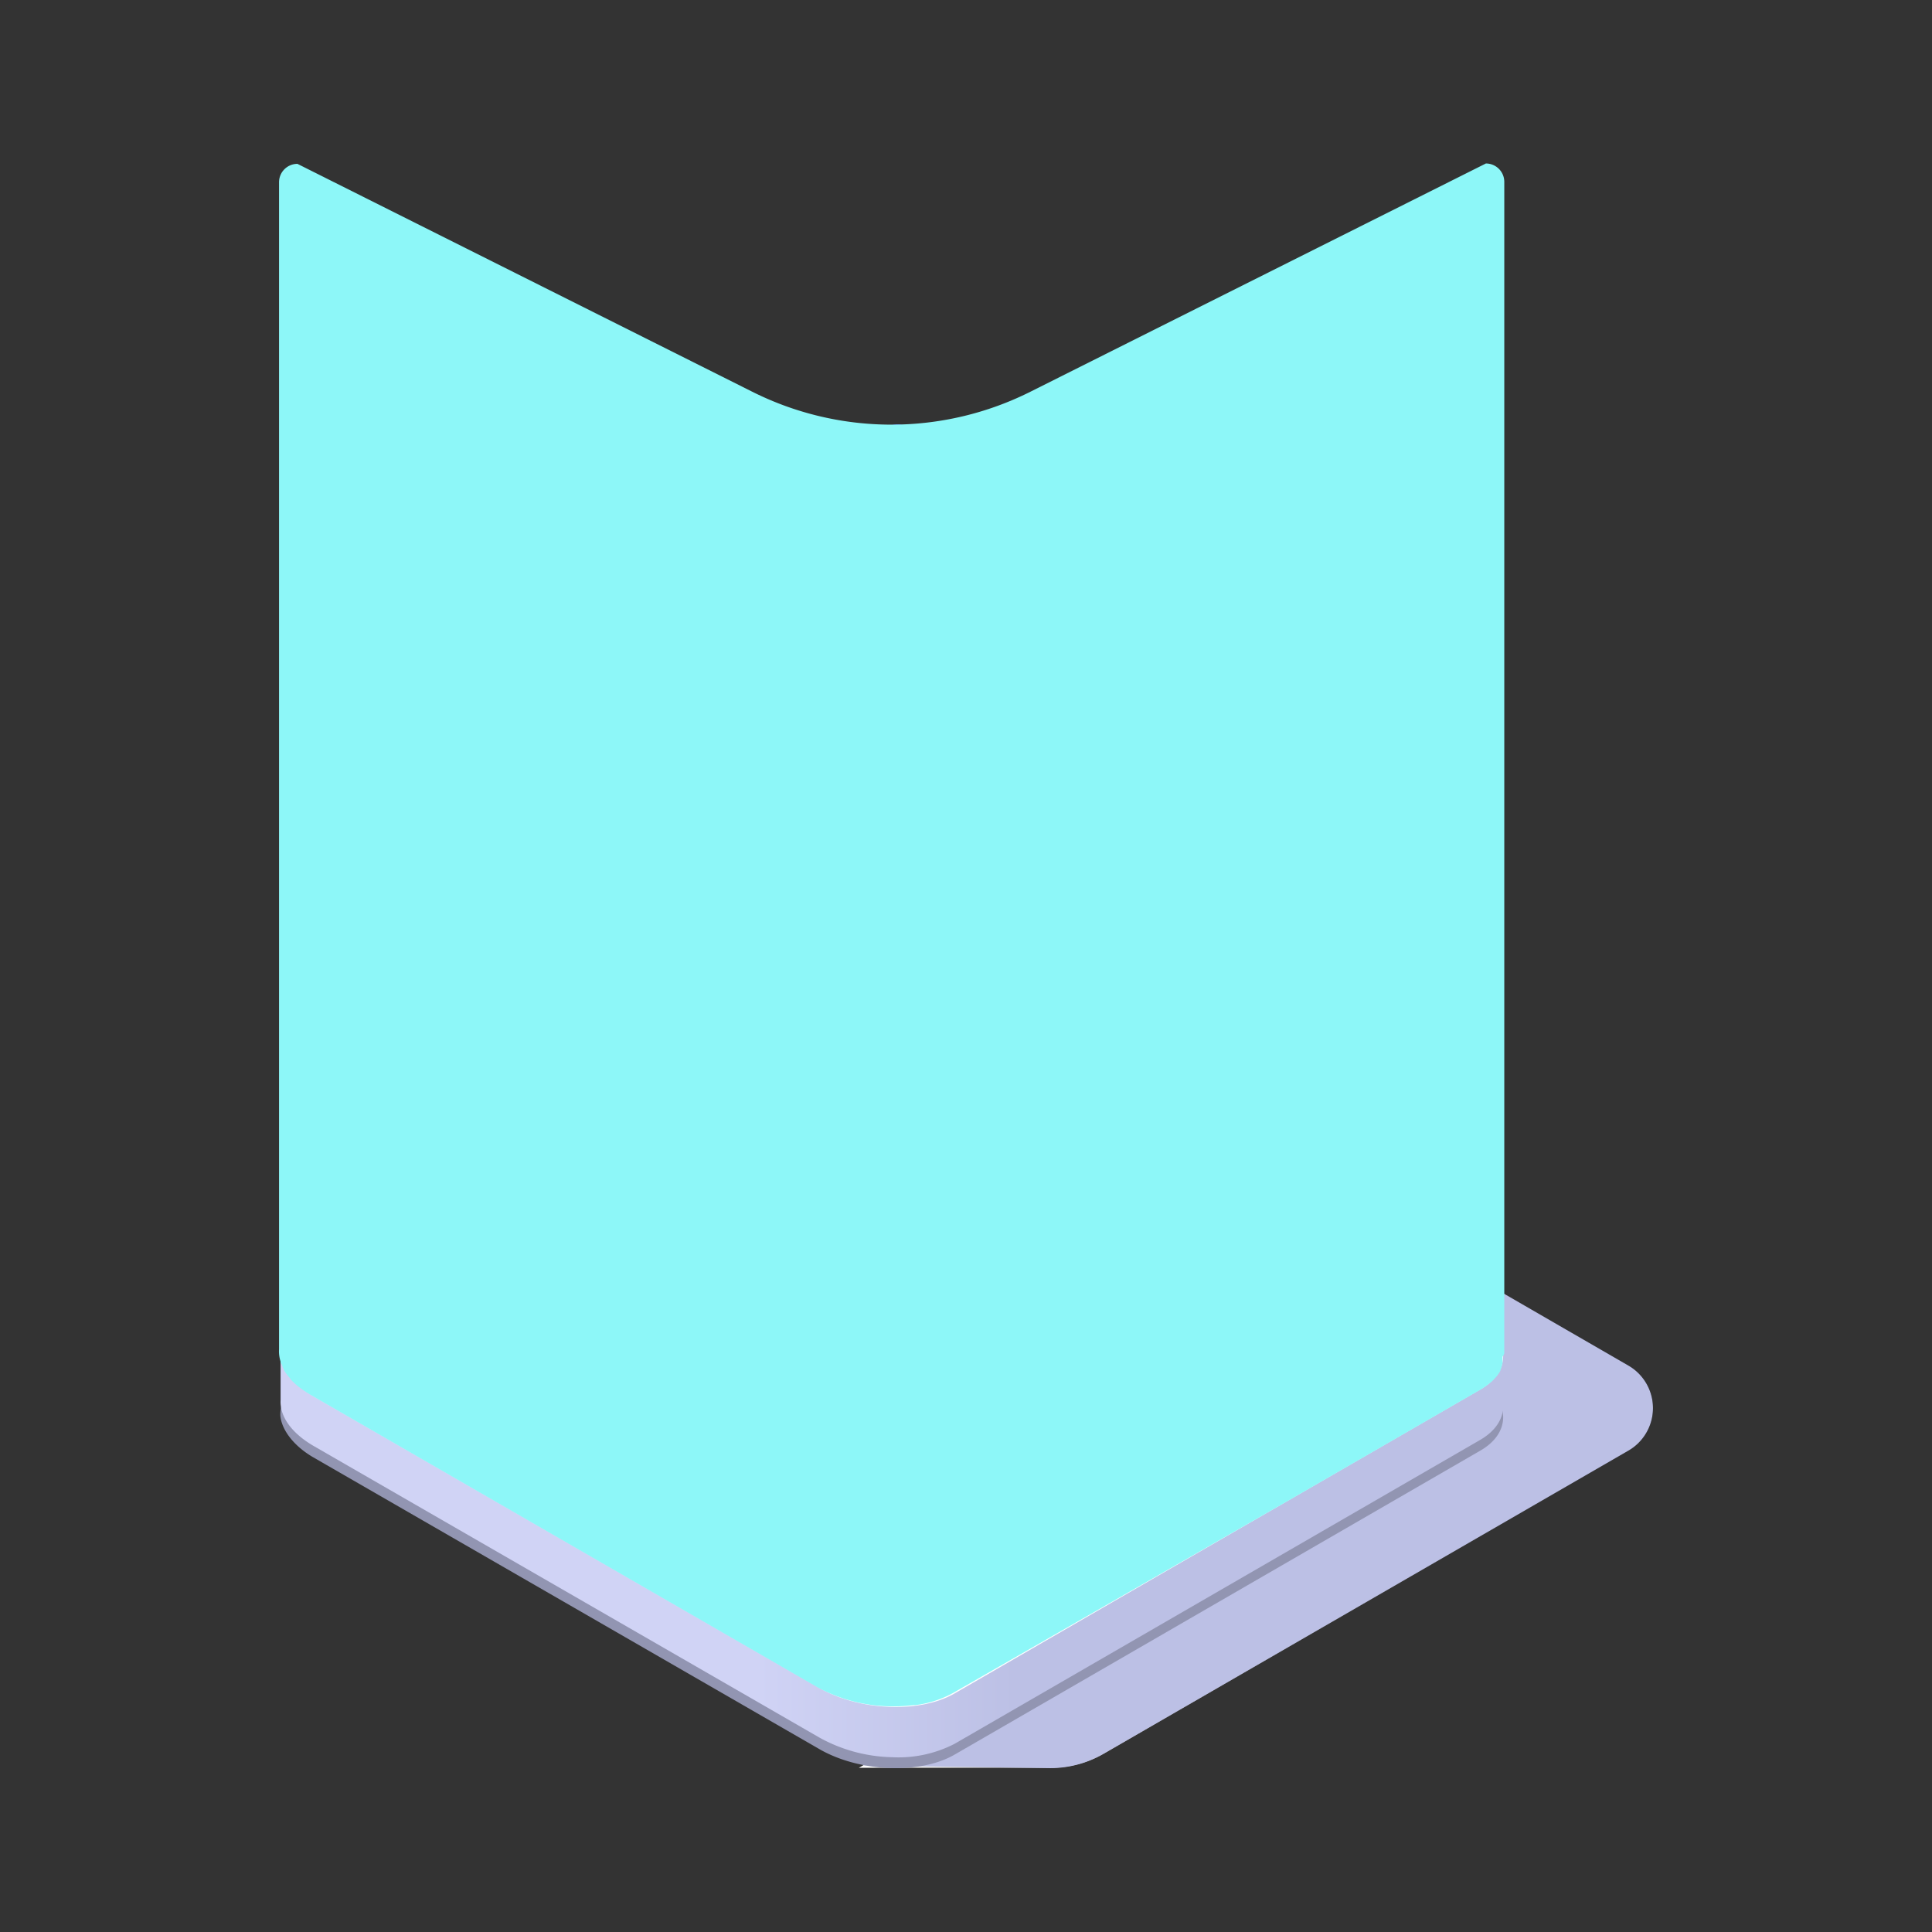 <?xml version="1.0" encoding="UTF-8"?> <svg xmlns="http://www.w3.org/2000/svg" xmlns:xlink="http://www.w3.org/1999/xlink" id="Слой_1" data-name="Слой 1" viewBox="0 0 210 210"><rect x="0" y="0" width="210" height="210" fill="#333333" stroke="none"/> <defs> <style>.cls-1{fill:url(#Безымянный_градиент_2);}.cls-2{fill:url(#Безымянный_градиент);}.cls-3{fill:url(#Безымянный_градиент_3);}.cls-4{fill:#9295b2;}.cls-5{fill:url(#Безымянный_градиент_4);}.cls-6{fill:#fff;}.cls-7{fill:url(#Безымянный_градиент_5);}.cls-8{opacity:0.2;}.cls-9{fill:#5067ed;}.cls-10{fill:#8df7f8;}.cls-11{mask:url(#mask);}.cls-12{fill:url(#Безымянный_градиент_6);}</style> <linearGradient id="Безымянный_градиент_2" x1="97.93" y1="195.72" x2="97.93" y2="-87.54" gradientTransform="matrix(1, 0, 0, -1, 0, 212)" gradientUnits="userSpaceOnUse"> <stop offset="0"></stop> <stop offset="0.1" stop-color="#050505"></stop> <stop offset="0.23" stop-color="#141414"></stop> <stop offset="0.36" stop-color="#2c2c2c"></stop> <stop offset="0.5" stop-color="#4e4e4e"></stop> <stop offset="0.65" stop-color="#7a7a7a"></stop> <stop offset="0.8" stop-color="#afafaf"></stop> <stop offset="0.96" stop-color="#ededed"></stop> <stop offset="1" stop-color="#fff"></stop> </linearGradient> <linearGradient id="Безымянный_градиент" x1="93.36" y1="58.93" x2="179.67" y2="58.93" gradientTransform="matrix(1, 0, 0, -1, 0, 212)" gradientUnits="userSpaceOnUse"> <stop offset="0" stop-color="#fff"></stop> <stop offset="1"></stop> </linearGradient> <linearGradient id="Безымянный_градиент_3" x1="93.36" y1="58.91" x2="179.67" y2="58.91" gradientTransform="matrix(1, 0, 0, -1, 0, 212)" gradientUnits="userSpaceOnUse"> <stop offset="0" stop-color="#bcc0e5"></stop> <stop offset="1" stop-color="#bcc0e5"></stop> </linearGradient> <linearGradient id="Безымянный_градиент_4" x1="163.83" y1="48.97" x2="30.33" y2="48.97" gradientTransform="matrix(1, 0, 0, -1, 0, 212)" gradientUnits="userSpaceOnUse"> <stop offset="0.4" stop-color="#bcc0e5"></stop> <stop offset="0.61" stop-color="#d0d3f5"></stop> </linearGradient> <linearGradient id="Безымянный_градиент_5" x1="30.46" y1="65.47" x2="163.39" y2="65.47" gradientTransform="matrix(1, 0, 0, -1, 0, 212)" gradientUnits="userSpaceOnUse"> <stop offset="0" stop-color="#f7f8ff"></stop> <stop offset="1" stop-color="#f2f3fa"></stop> </linearGradient> <mask id="mask" x="26.36" y="11.08" width="143.13" height="220.33" maskUnits="userSpaceOnUse"> <g id="mask-3"> <rect class="cls-1" x="26.36" y="11.08" width="143.13" height="220.33"></rect> </g> </mask> <linearGradient id="Безымянный_градиент_6" x1="96.92" y1="26.53" x2="96.92" y2="194.23" gradientTransform="matrix(1, 0, 0, -1, 0, 212)" gradientUnits="userSpaceOnUse"> <stop offset="0" stop-color="#8df7f8"></stop> <stop offset="1" stop-color="#8df7f8"></stop> </linearGradient> </defs> <title>Монтажная область 1</title> <g id="mask-2"> <path class="cls-2" d="M114.18,114H93.36l61.46,35.49a4.16,4.16,0,0,1,0,7.21L93.36,192.15h20.82A11.56,11.56,0,0,0,120,190.6l57-32.92a5.34,5.34,0,0,0,0-9.25l-57-32.92A11.56,11.56,0,0,0,114.18,114Z"></path> </g> <path class="cls-3" d="M114.18,114H93.36l61.46,35.49a4.16,4.16,0,0,1,0,7.21l-61,35.19,20.31.3A11.56,11.56,0,0,0,120,190.6l57-32.92a5.34,5.34,0,0,0,0-9.25l-57-32.92A11.56,11.56,0,0,0,114.18,114Z"></path> <path class="cls-4" d="M163.38,153.83c-.1-1.6-1.32-3.26-3.59-4.58l-55-31.71c-4.35-2.51-10.93-2.78-14.7-.6L33,149.92a4.23,4.23,0,0,0-2.53,3.91c.1,1.46,1.32,3.26,3.59,4.58l55,31.71c4.35,2.51,10.93,2.78,14.7.6l57.07-33C162.64,156.7,163.47,155.29,163.38,153.83Z"></path> <path class="cls-5" d="M163.38,152.64h0v-5.45L141.07,158,104.8,137.11c-4.35-2.51-10.93-2.78-14.7-.6L52.84,158,30.5,147.18v5a3.43,3.43,0,0,0,0,.41c.1,1.6,1.32,3.26,3.59,4.58l55,31.71A17,17,0,0,0,96.94,191h0a13.31,13.31,0,0,0,6.83-1.46l57.07-33C162.64,155.51,163.47,154.1,163.38,152.64Z"></path> <path class="cls-6" d="M163.38,147.18c-.1-1.6-1.32-3.26-3.59-4.58l-55-31.71c-4.35-2.51-10.93-2.78-14.7-.6L33,143.27a4.23,4.23,0,0,0-2.53,3.91c.1,1.46,1.32,3.26,3.59,4.58l55,31.71c4.35,2.51,10.93,2.78,14.7.6l57.07-33C162.64,150.06,163.47,148.65,163.38,147.18Z"></path> <path class="cls-7" d="M163.38,146.53c-.1-1.6-1.32-3.26-3.59-4.58l-55-31.71c-4.35-2.51-10.93-2.78-14.7-.6L33,142.62a4.23,4.23,0,0,0-2.53,3.91c.1,1.46,1.32,3.26,3.59,4.58l55,31.71c4.35,2.51,10.93,2.78,14.7.6l57.07-33C162.64,149.4,163.47,148,163.38,146.53Z"></path> <g class="cls-8"> <path class="cls-6" d="M56.09,146.16a.39.39,0,0,1,0,.75,1.43,1.43,0,0,1-1.29,0,.39.39,0,0,1,0-.75A1.43,1.43,0,0,1,56.09,146.16Z"></path> <path class="cls-6" d="M63,142.16a.39.39,0,0,1,0,.75,1.43,1.43,0,0,1-1.29,0,.39.39,0,0,1,0-.75A1.43,1.43,0,0,1,63,142.16Z"></path> <path class="cls-6" d="M69.92,138.17a.39.39,0,0,1,0,.75,1.43,1.43,0,0,1-1.29,0,.39.39,0,0,1,0-.75A1.43,1.43,0,0,1,69.92,138.17Z"></path> <path class="cls-6" d="M76.84,134.18a.39.39,0,0,1,0,.75,1.43,1.43,0,0,1-1.29,0,.39.39,0,0,1,0-.75A1.43,1.43,0,0,1,76.84,134.18Z"></path> <path class="cls-6" d="M63,150.15a.39.39,0,0,1,0,.75,1.43,1.43,0,0,1-1.29,0,.39.39,0,0,1,0-.75A1.43,1.43,0,0,1,63,150.15Z"></path> <path class="cls-6" d="M69.92,146.16a.39.39,0,0,1,0,.75,1.43,1.43,0,0,1-1.29,0,.39.39,0,0,1,0-.75A1.43,1.43,0,0,1,69.92,146.16Z"></path> <path class="cls-6" d="M76.84,142.16a.39.39,0,0,1,0,.75,1.43,1.43,0,0,1-1.29,0,.39.39,0,0,1,0-.75A1.43,1.43,0,0,1,76.84,142.16Z"></path> <path class="cls-6" d="M83.75,138.17a.39.39,0,0,1,0,.75,1.43,1.43,0,0,1-1.29,0,.39.39,0,0,1,0-.75A1.43,1.43,0,0,1,83.75,138.17Z"></path> <path class="cls-6" d="M69.92,154.14a.39.39,0,0,1,0,.75,1.43,1.43,0,0,1-1.29,0,.39.39,0,0,1,0-.75A1.43,1.43,0,0,1,69.92,154.14Z"></path> <path class="cls-6" d="M76.84,150.15a.39.39,0,0,1,0,.75,1.43,1.43,0,0,1-1.29,0,.39.39,0,0,1,0-.75A1.43,1.43,0,0,1,76.84,150.15Z"></path> <path class="cls-6" d="M83.75,146.16a.39.39,0,0,1,0,.75,1.43,1.43,0,0,1-1.29,0,.39.39,0,0,1,0-.75A1.43,1.43,0,0,1,83.75,146.16Z"></path> <path class="cls-6" d="M90.67,142.16a.39.39,0,0,1,0,.75,1.43,1.43,0,0,1-1.29,0,.39.39,0,0,1,0-.75A1.43,1.43,0,0,1,90.67,142.16Z"></path> <path class="cls-6" d="M76.84,158.13a.39.39,0,0,1,0,.75,1.43,1.43,0,0,1-1.29,0,.39.39,0,0,1,0-.75A1.43,1.43,0,0,1,76.84,158.13Z"></path> <path class="cls-6" d="M83.75,154.14a.39.39,0,0,1,0,.75,1.43,1.43,0,0,1-1.29,0,.39.39,0,0,1,0-.75A1.43,1.43,0,0,1,83.75,154.14Z"></path> <path class="cls-6" d="M90.67,150.15a.39.39,0,0,1,0,.75,1.43,1.43,0,0,1-1.29,0,.39.39,0,0,1,0-.75A1.43,1.43,0,0,1,90.67,150.15Z"></path> <path class="cls-6" d="M97.58,146.16a.39.39,0,0,1,0,.75,1.43,1.43,0,0,1-1.29,0,.39.39,0,0,1,0-.75A1.43,1.43,0,0,1,97.58,146.16Z"></path> <path class="cls-6" d="M83.75,162.12a.39.39,0,0,1,0,.75,1.43,1.43,0,0,1-1.29,0,.39.39,0,0,1,0-.75A1.43,1.43,0,0,1,83.75,162.12Z"></path> <path class="cls-6" d="M90.67,158.13a.39.39,0,0,1,0,.75,1.43,1.43,0,0,1-1.29,0,.39.39,0,0,1,0-.75A1.43,1.43,0,0,1,90.67,158.13Z"></path> <path class="cls-6" d="M97.58,154.14a.39.39,0,0,1,0,.75,1.43,1.43,0,0,1-1.29,0,.39.39,0,0,1,0-.75A1.43,1.43,0,0,1,97.58,154.14Z"></path> <path class="cls-6" d="M104.5,150.15a.39.39,0,0,1,0,.75,1.43,1.43,0,0,1-1.29,0,.39.39,0,0,1,0-.75A1.43,1.43,0,0,1,104.5,150.15Z"></path> <path class="cls-6" d="M104.5,150.15a.39.39,0,0,1,0,.75,1.43,1.43,0,0,1-1.29,0,.39.39,0,0,1,0-.75A1.43,1.43,0,0,1,104.5,150.15Z"></path> <path class="cls-6" d="M83.75,130.19a.39.39,0,0,1,0,.75,1.43,1.43,0,0,1-1.29,0,.39.39,0,0,1,0-.75A1.43,1.43,0,0,1,83.75,130.19Z"></path> <path class="cls-6" d="M90.67,126.19a.39.39,0,0,1,0,.75,1.43,1.43,0,0,1-1.29,0,.39.39,0,0,1,0-.75A1.43,1.43,0,0,1,90.67,126.19Z"></path> <path class="cls-6" d="M97.58,122.2a.39.39,0,0,1,0,.75,1.43,1.43,0,0,1-1.29,0,.39.39,0,0,1,0-.75A1.43,1.43,0,0,1,97.58,122.2Z"></path> <path class="cls-6" d="M90.67,134.18a.39.39,0,0,1,0,.75,1.43,1.43,0,0,1-1.29,0,.39.39,0,0,1,0-.75A1.43,1.43,0,0,1,90.67,134.18Z"></path> <path class="cls-6" d="M97.58,130.19a.39.39,0,0,1,0,.75,1.43,1.43,0,0,1-1.29,0,.39.39,0,0,1,0-.75A1.43,1.43,0,0,1,97.58,130.19Z"></path> <path class="cls-6" d="M104.5,126.19a.39.39,0,0,1,0,.75,1.43,1.43,0,0,1-1.29,0,.39.39,0,0,1,0-.75A1.43,1.43,0,0,1,104.5,126.19Z"></path> <path class="cls-6" d="M97.58,138.17a.39.39,0,0,1,0,.75,1.43,1.43,0,0,1-1.29,0,.39.39,0,0,1,0-.75A1.43,1.43,0,0,1,97.58,138.17Z"></path> <path class="cls-6" d="M104.5,134.18a.39.39,0,0,1,0,.75,1.43,1.43,0,0,1-1.29,0,.39.39,0,0,1,0-.75A1.43,1.43,0,0,1,104.5,134.18Z"></path> <path class="cls-6" d="M111.41,130.19a.39.39,0,0,1,0,.75,1.43,1.43,0,0,1-1.29,0,.39.39,0,0,1,0-.75A1.43,1.43,0,0,1,111.41,130.19Z"></path> <path class="cls-6" d="M104.5,142.16a.39.39,0,0,1,0,.75,1.43,1.43,0,0,1-1.29,0,.39.39,0,0,1,0-.75A1.43,1.43,0,0,1,104.5,142.16Z"></path> <path class="cls-6" d="M111.41,138.17a.39.39,0,0,1,0,.75,1.43,1.43,0,0,1-1.29,0,.39.39,0,0,1,0-.75A1.43,1.43,0,0,1,111.41,138.17Z"></path> <path class="cls-6" d="M118.33,134.18a.39.39,0,0,1,0,.75,1.43,1.43,0,0,1-1.29,0,.39.39,0,0,1,0-.75A1.43,1.43,0,0,1,118.33,134.18Z"></path> <path class="cls-6" d="M111.41,146.16a.39.39,0,0,1,0,.75,1.43,1.43,0,0,1-1.29,0,.39.39,0,0,1,0-.75A1.43,1.43,0,0,1,111.41,146.16Z"></path> <path class="cls-6" d="M118.33,142.16a.39.39,0,0,1,0,.75,1.43,1.43,0,0,1-1.29,0,.39.39,0,0,1,0-.75A1.43,1.43,0,0,1,118.33,142.16Z"></path> <path class="cls-6" d="M125.24,138.17a.39.39,0,0,1,0,.75,1.43,1.43,0,0,1-1.29,0,.39.39,0,0,1,0-.75A1.43,1.43,0,0,1,125.24,138.17Z"></path> <path class="cls-6" d="M90.67,166.12a.39.39,0,0,1,0,.75,1.43,1.43,0,0,1-1.29,0,.39.39,0,0,1,0-.75A1.43,1.43,0,0,1,90.67,166.12Z"></path> <path class="cls-6" d="M97.58,162.12a.39.39,0,0,1,0,.75,1.43,1.43,0,0,1-1.29,0,.39.39,0,0,1,0-.75A1.43,1.43,0,0,1,97.58,162.12Z"></path> <path class="cls-6" d="M104.5,158.13a.39.39,0,0,1,0,.75,1.43,1.43,0,0,1-1.29,0,.39.39,0,0,1,0-.75A1.43,1.43,0,0,1,104.5,158.13Z"></path> <path class="cls-6" d="M111.41,154.14a.39.39,0,0,1,0,.75,1.43,1.43,0,0,1-1.29,0,.39.39,0,0,1,0-.75A1.43,1.43,0,0,1,111.41,154.14Z"></path> <path class="cls-6" d="M97.58,170.11a.39.39,0,0,1,0,.75,1.43,1.43,0,0,1-1.29,0,.39.39,0,0,1,0-.75A1.43,1.43,0,0,1,97.58,170.11Z"></path> <path class="cls-6" d="M104.5,166.12a.39.39,0,0,1,0,.75,1.43,1.43,0,0,1-1.29,0,.39.39,0,0,1,0-.75A1.43,1.43,0,0,1,104.5,166.12Z"></path> <path class="cls-6" d="M111.41,162.12a.39.39,0,0,1,0,.75,1.43,1.43,0,0,1-1.29,0,.39.39,0,0,1,0-.75A1.43,1.43,0,0,1,111.41,162.12Z"></path> <path class="cls-6" d="M118.33,158.13a.39.39,0,0,1,0,.75,1.43,1.43,0,0,1-1.29,0,.39.39,0,0,1,0-.75A1.43,1.43,0,0,1,118.33,158.13Z"></path> <path class="cls-6" d="M118.33,150.15a.39.39,0,0,1,0,.75,1.43,1.43,0,0,1-1.29,0,.39.39,0,0,1,0-.75A1.43,1.43,0,0,1,118.33,150.15Z"></path> <path class="cls-6" d="M125.24,146.16a.39.39,0,0,1,0,.75,1.43,1.43,0,0,1-1.29,0,.39.39,0,0,1,0-.75A1.43,1.43,0,0,1,125.24,146.16Z"></path> <path class="cls-6" d="M132.16,142.16a.39.39,0,0,1,0,.75,1.43,1.43,0,0,1-1.29,0,.39.39,0,0,1,0-.75A1.43,1.43,0,0,1,132.16,142.16Z"></path> <path class="cls-6" d="M125.24,154.14a.39.39,0,0,1,0,.75,1.43,1.43,0,0,1-1.29,0,.39.39,0,0,1,0-.75A1.43,1.43,0,0,1,125.24,154.14Z"></path> <path class="cls-6" d="M132.16,150.15a.39.39,0,0,1,0,.75,1.43,1.43,0,0,1-1.29,0,.39.39,0,0,1,0-.75A1.43,1.43,0,0,1,132.16,150.15Z"></path> <path class="cls-6" d="M139.07,146.16a.39.39,0,0,1,0,.75,1.43,1.43,0,0,1-1.29,0,.39.39,0,0,1,0-.75A1.43,1.43,0,0,1,139.07,146.16Z"></path> </g> <polygon class="cls-9" points="127.13 86.19 136.2 93.17 127.25 98.02 124.6 90.35 127.13 86.19"></polygon> <polygon class="cls-9" points="95.96 127.85 103.66 133.86 105.13 126.35 102.9 123.2 97.19 123.82 95.96 127.85"></polygon> <path class="cls-9" d="M138.84,62.74s-6.89-5.6-7.67-6.2h0a2,2,0,0,0-2.19.31l-5.37,3.76a17,17,0,0,0-4.28-5.85l.73-1.52,6.85,1.64,3.23-4-7.75-6.24-.07-.06h0a1.27,1.27,0,0,0-.29-.15l-7.23-2.24c-1.13-.36-2.7.74-3.52,2.46L108,51.14a21.51,21.51,0,0,0-3,.42c-2.07-1.77-6-5.06-6.65-5.26h0a2,2,0,0,0-2.14.33l-8.84,6.18a5.09,5.09,0,0,0-2.11,4.39L86,62.8a59.53,59.53,0,0,0-7.1,8.68l-4.34-1.35c-1.13-.36-2.7.75-3.52,2.46l-5.28,11c-.66,1.38-.62,2.72,0,3.37h0l.1.08.12.1,4.23,3.36a47.81,47.81,0,0,0-1.42,8.32l-5.41,3.79A5.09,5.09,0,0,0,61.3,107l1.38,9.36a1.67,1.67,0,0,0,.61,1.14h0l7.61,6.11.47-7L70.13,114l.93-.65a16.64,16.64,0,0,0,4.29,5.69L72,126a3.66,3.66,0,0,0-.29,2.94.73.73,0,0,0,.15.29h0a2.93,2.93,0,0,0,.29.32,91,91,0,0,0,7.64,6.15c.3.08,3-4.9,3-4.9l-.33-.13a5.62,5.62,0,0,0,.77-1.19l3.33-6.95a24.91,24.91,0,0,0,7.88-1.94l.87,5.92c.21,1.45,1.51,1.85,2.88.89l8.84-6.18a5.09,5.09,0,0,0,2.11-4.38l-.87-5.92a60.34,60.34,0,0,0,6.95-8.43l4.55,1.41c1.12.35,2.69-.75,3.52-2.46l5.28-11c.82-1.71.57-3.38-.55-3.73l-4.5-1.4a49.15,49.15,0,0,0,2-10.11L131,71.39A5.09,5.09,0,0,0,133.07,67v-.12l.2.06ZM99.27,100.63c-7.19,5-13.92,2.94-15-4.67S88,78.1,95.2,73.07s13.92-2.94,15,4.68S106.45,95.6,99.27,100.63Z"></path> <path class="cls-10" d="M136.48,62.94l-5.37,3.76a17,17,0,0,0-4.28-5.85L130,54.22c.82-1.71.57-3.38-.55-3.73l-7.23-2.24c-1.13-.36-2.7.74-3.52,2.46l-3.16,6.57a24.63,24.63,0,0,0-8.11,2l-.82-5.59c-.21-1.46-1.51-1.86-2.89-.9L94.89,59a5.09,5.09,0,0,0-2.11,4.39L93.6,69a59.54,59.54,0,0,0-7.1,8.68l-4.34-1.35c-1.13-.36-2.7.75-3.52,2.47l-5.28,11c-.82,1.71-.57,3.38.55,3.73l4.4,1.36A48.84,48.84,0,0,0,76.4,105L71,108.76a5.09,5.09,0,0,0-2.11,4.39l1.38,9.36c.21,1.45,1.51,1.85,2.88.89l5.49-3.84a16.64,16.64,0,0,0,4.29,5.69l-3.31,6.89c-.82,1.71-.57,3.38.55,3.73l7.23,2.24c1.12.35,2.7-.76,3.52-2.47l3.33-6.95a24.9,24.9,0,0,0,7.88-1.94l.87,5.92c.21,1.45,1.51,1.85,2.88.89l8.84-6.18a5.09,5.09,0,0,0,2.11-4.38l-.87-5.92a60.36,60.36,0,0,0,6.95-8.43l4.55,1.41c1.12.35,2.69-.75,3.52-2.46l5.28-11c.82-1.71.57-3.38-.55-3.73l-4.5-1.4a49.14,49.14,0,0,0,2-10.11l5.44-3.81a5.09,5.09,0,0,0,2.11-4.38l-1.38-9.36C139.15,62.38,137.86,62,136.48,62.94Zm-29.64,43.82c-7.19,5-13.92,2.94-15-4.67s3.8-17.86,11-22.89,13.92-2.94,15,4.68-3.84,17.86-11,22.89Z"></path> <g class="cls-11"> <path class="cls-12" d="M163.51,147.11h0V19.77a2,2,0,0,0-2-2L112,42.58a33.73,33.73,0,0,1-30.23,0L32.33,17.81a2,2,0,0,0-2,2V146.66h0a3.61,3.61,0,0,0,.16,1.31h0a.51.51,0,0,0,.11.3h0l.12.27v.06l.14.26v.06l.18.28h0a6.34,6.34,0,0,0,.5.62l0,.06.23.24.1.09.21.2.12.11.22.18.14.11.23.17.14.1.27.18.13.09.42.26h0l55.09,31.78a17.18,17.18,0,0,0,8.58,2.08,16.63,16.63,0,0,0,1.84-.13h.23a11.4,11.4,0,0,0,4.08-1.31L140,163.13,161,151h0l.32-.2.11-.08.2-.14.13-.1.15-.12.13-.11.13-.11.13-.13.11-.11.13-.14.09-.1.12-.15.07-.09.11-.16.06-.09.1-.18v-.08l.09-.19v-.07l.08-.2v-.06l.06-.21h0v-.23h0v-.24h0v-.25h0A1.37,1.37,0,0,0,163.51,147.11Z"></path> </g> </svg> 